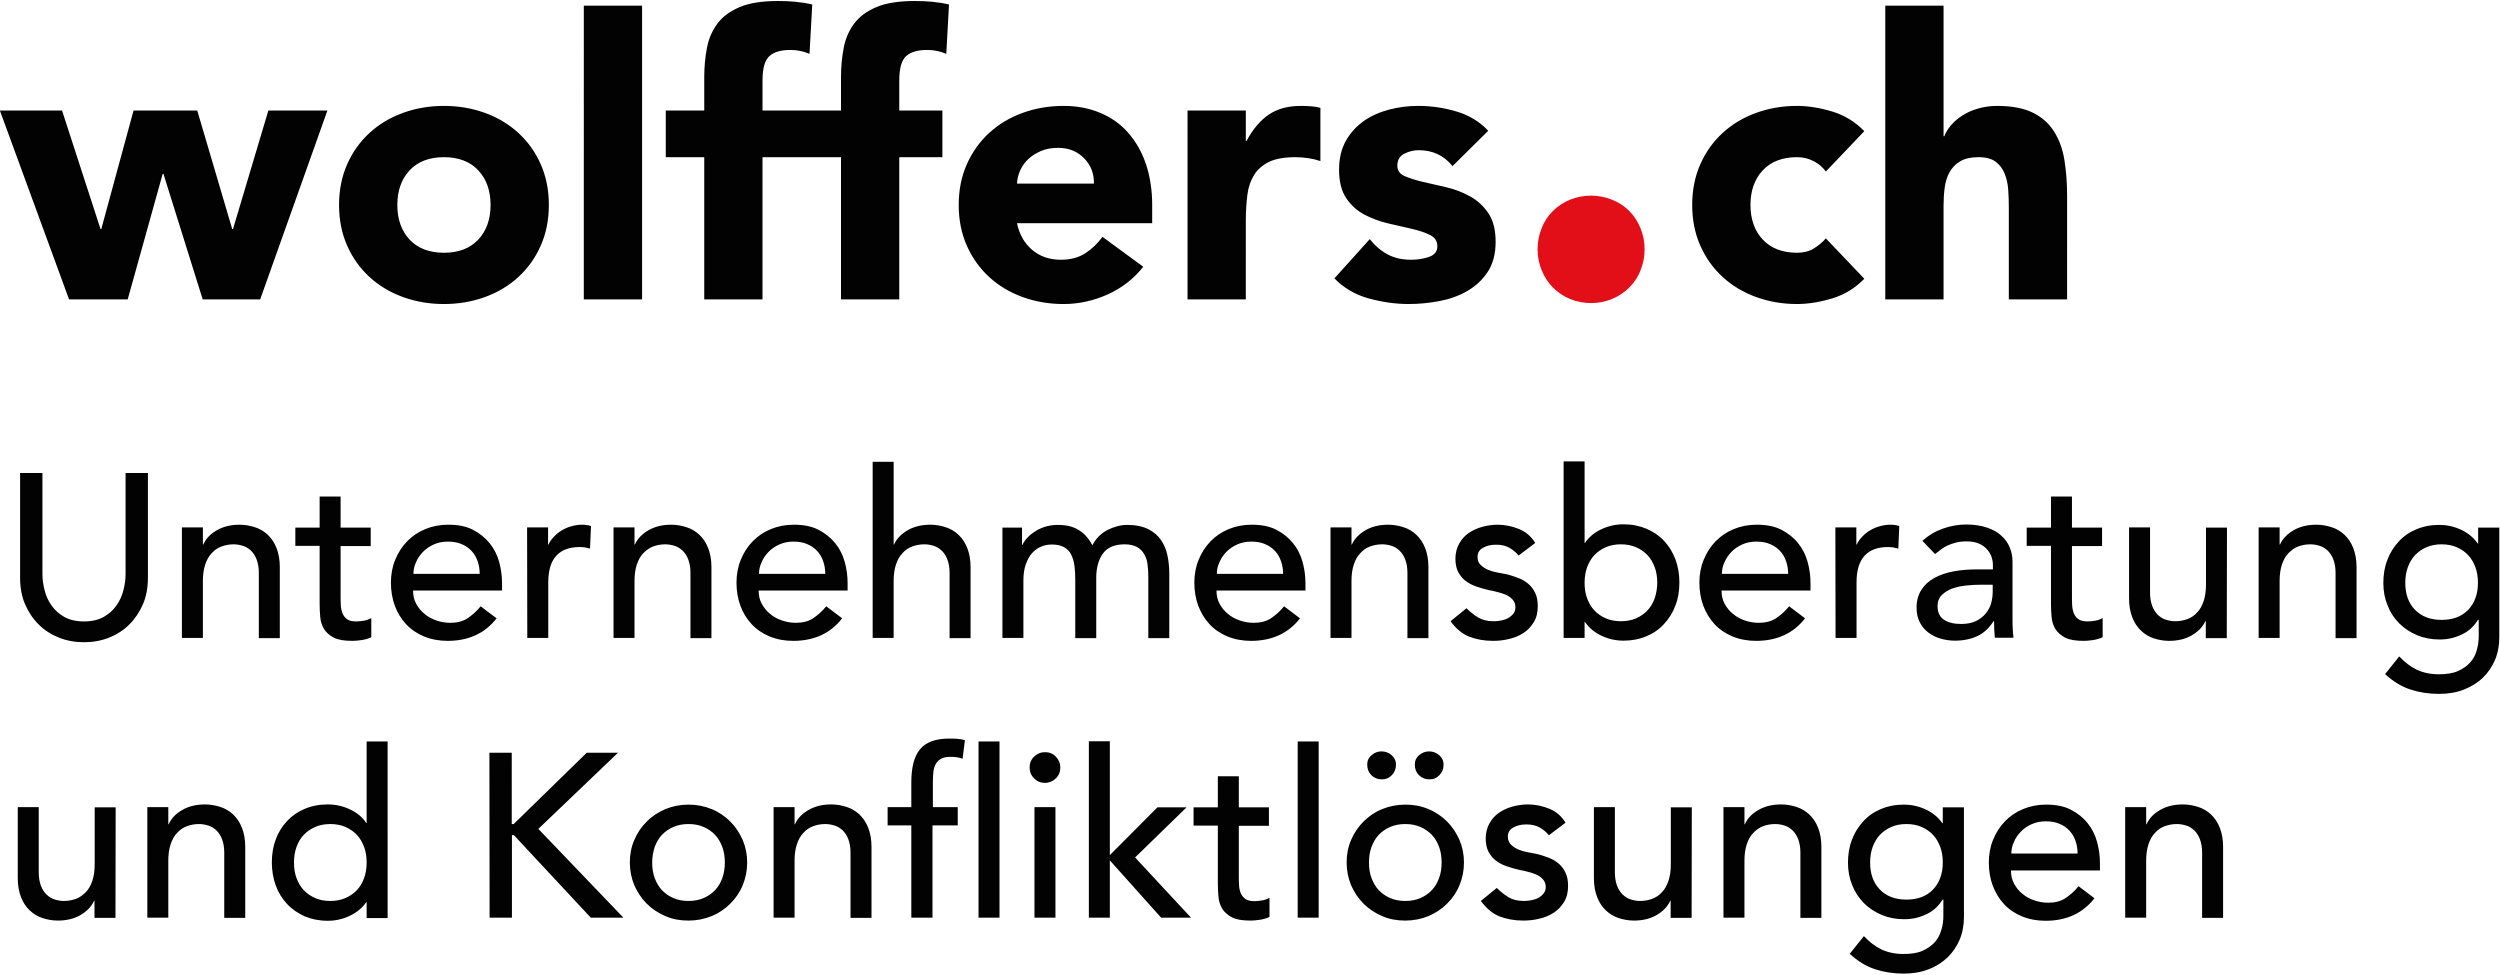 <?xml version="1.0" encoding="UTF-8" standalone="no"?> <svg xmlns:dc="http://purl.org/dc/elements/1.1/" xmlns:cc="http://creativecommons.org/ns#" xmlns:rdf="http://www.w3.org/1999/02/22-rdf-syntax-ns#" xmlns:svg="http://www.w3.org/2000/svg" xmlns="http://www.w3.org/2000/svg" xmlns:xlink="http://www.w3.org/1999/xlink" version="1.1" id="Ebene_1" x="0px" y="0px" viewBox="0 0 200 78" xml:space="preserve" width="200" height="78"><defs id="defs59"></defs> <style type="text/css" id="style2"> .st0{clip-path:url(#SVGID_2_);fill:#020203;} .st1{clip-path:url(#SVGID_4_);fill:#E20E18;} .st2{clip-path:url(#SVGID_6_);fill:#020203;} .st3{clip-path:url(#SVGID_8_);fill:#020203;} .st4{clip-path:url(#SVGID_10_);fill:#020203;} </style> <g id="g54" transform="matrix(1.554,0,0,1.554,-35.999,-26.493)"> <g id="g12"> <defs id="defs5"> <rect id="SVGID_1_" x="-187.92" y="-234.94" width="595.28" height="841.89"></rect> </defs> <clipPath id="SVGID_2_"> <use xlink:href="#SVGID_1_" style="overflow:visible" id="use7" x="0" y="0" width="100%" height="100%"></use> </clipPath> <path class="st0" d="m 120.22,17.34 v 15.12 h 3 v -4.84 c 0,-0.32 0.02,-0.63 0.06,-0.92 0.04,-0.29 0.12,-0.56 0.25,-0.79 0.13,-0.23 0.31,-0.42 0.55,-0.56 0.24,-0.14 0.55,-0.21 0.94,-0.21 0.39,0 0.68,0.08 0.89,0.24 0.21,0.16 0.36,0.37 0.46,0.62 0.1,0.25 0.16,0.53 0.18,0.83 0.02,0.3 0.03,0.59 0.03,0.87 v 4.76 h 3 V 27.1 c 0,-0.65 -0.05,-1.26 -0.14,-1.82 -0.09,-0.56 -0.27,-1.05 -0.53,-1.46 -0.26,-0.41 -0.62,-0.74 -1.09,-0.97 -0.47,-0.23 -1.08,-0.35 -1.84,-0.35 -0.36,0 -0.69,0.05 -1,0.14 -0.31,0.09 -0.57,0.21 -0.8,0.36 -0.23,0.15 -0.42,0.31 -0.58,0.5 -0.16,0.19 -0.27,0.37 -0.34,0.56 h -0.04 v -6.72 z m -1.08,6.46 c -0.47,-0.48 -1.02,-0.82 -1.65,-1.01 -0.63,-0.19 -1.24,-0.29 -1.81,-0.29 -0.75,0 -1.45,0.12 -2.11,0.36 -0.66,0.24 -1.23,0.58 -1.72,1.03 -0.49,0.45 -0.87,0.98 -1.15,1.61 -0.28,0.63 -0.42,1.33 -0.42,2.1 0,0.77 0.14,1.47 0.42,2.1 0.28,0.63 0.66,1.16 1.15,1.61 0.49,0.45 1.06,0.79 1.72,1.03 0.66,0.24 1.36,0.36 2.11,0.36 0.57,0 1.18,-0.1 1.81,-0.29 0.63,-0.19 1.18,-0.53 1.65,-1.01 l -1.98,-2.08 c -0.17,0.2 -0.38,0.37 -0.62,0.52 -0.24,0.15 -0.53,0.22 -0.86,0.22 -0.76,0 -1.35,-0.23 -1.77,-0.68 -0.42,-0.45 -0.63,-1.05 -0.63,-1.78 0,-0.73 0.21,-1.33 0.63,-1.78 0.42,-0.45 1.01,-0.68 1.77,-0.68 0.31,0 0.59,0.07 0.86,0.21 0.27,0.14 0.47,0.32 0.62,0.53 z" clip-path="url(#SVGID_2_)" id="path10" style="fill:#020203"></path> </g> <g id="g22"> <defs id="defs15"> <rect id="SVGID_3_" x="-187.92" y="-234.94" width="595.28" height="841.89"></rect> </defs> <clipPath id="SVGID_4_"> <use xlink:href="#SVGID_3_" style="overflow:visible" id="use17" x="0" y="0" width="100%" height="100%"></use> </clipPath> <path class="st1" d="m 102.53,30.96 c 0.14,0.34 0.33,0.64 0.58,0.89 0.25,0.25 0.54,0.45 0.88,0.59 0.34,0.14 0.7,0.21 1.08,0.21 0.38,0 0.74,-0.07 1.08,-0.21 0.34,-0.14 0.64,-0.34 0.89,-0.59 0.25,-0.25 0.45,-0.54 0.58,-0.89 0.14,-0.34 0.21,-0.7 0.21,-1.08 0,-0.38 -0.07,-0.74 -0.21,-1.08 -0.14,-0.34 -0.33,-0.64 -0.58,-0.89 -0.25,-0.25 -0.55,-0.45 -0.89,-0.58 -0.34,-0.14 -0.7,-0.21 -1.08,-0.21 -0.38,0 -0.74,0.07 -1.08,0.21 -0.34,0.14 -0.63,0.33 -0.88,0.58 -0.25,0.25 -0.45,0.54 -0.58,0.89 -0.14,0.34 -0.21,0.7 -0.21,1.08 0,0.38 0.07,0.74 0.21,1.08" clip-path="url(#SVGID_4_)" id="path20" style="fill:#e20e18"></path> </g> <g id="g32"> <defs id="defs25"> <rect id="SVGID_5_" x="-187.92" y="-234.94" width="595.28" height="841.89"></rect> </defs> <clipPath id="SVGID_6_"> <use xlink:href="#SVGID_5_" style="overflow:visible" id="use27" x="0" y="0" width="100%" height="100%"></use> </clipPath> <path class="st2" d="m 99.78,23.78 c -0.45,-0.48 -1.01,-0.81 -1.66,-1 -0.65,-0.19 -1.3,-0.28 -1.94,-0.28 -0.51,0 -1.01,0.06 -1.5,0.19 -0.49,0.13 -0.93,0.32 -1.31,0.59 -0.38,0.27 -0.69,0.61 -0.92,1.02 -0.23,0.41 -0.35,0.91 -0.35,1.48 0,0.61 0.12,1.1 0.37,1.47 0.25,0.37 0.56,0.65 0.94,0.85 0.38,0.2 0.79,0.35 1.22,0.45 0.43,0.1 0.84,0.19 1.22,0.28 0.38,0.09 0.69,0.19 0.94,0.32 0.25,0.13 0.37,0.32 0.37,0.57 0,0.27 -0.14,0.45 -0.42,0.55 -0.28,0.1 -0.59,0.15 -0.94,0.15 -0.45,0 -0.85,-0.09 -1.19,-0.27 -0.34,-0.18 -0.65,-0.44 -0.93,-0.79 l -1.82,2.02 c 0.48,0.49 1.07,0.84 1.76,1.03 0.69,0.19 1.38,0.29 2.06,0.29 0.52,0 1.05,-0.05 1.58,-0.15 0.53,-0.1 1.01,-0.27 1.44,-0.52 0.43,-0.25 0.78,-0.57 1.05,-0.98 0.27,-0.41 0.41,-0.92 0.41,-1.55 0,-0.61 -0.12,-1.1 -0.37,-1.47 C 99.54,27.66 99.23,27.37 98.85,27.16 98.47,26.95 98.06,26.79 97.63,26.69 97.2,26.59 96.79,26.5 96.41,26.41 96.03,26.32 95.72,26.22 95.47,26.11 95.22,26 95.1,25.82 95.1,25.58 c 0,-0.29 0.12,-0.5 0.36,-0.62 0.24,-0.12 0.49,-0.18 0.74,-0.18 0.72,0 1.3,0.27 1.74,0.82 z M 84.3,32.46 h 3 V 28.4 c 0,-0.48 0.03,-0.92 0.08,-1.32 0.05,-0.4 0.17,-0.74 0.35,-1.03 0.18,-0.29 0.44,-0.51 0.77,-0.67 0.33,-0.16 0.79,-0.24 1.36,-0.24 0.23,0 0.44,0.02 0.65,0.05 0.21,0.03 0.42,0.08 0.63,0.15 V 22.6 c -0.15,-0.04 -0.31,-0.07 -0.48,-0.08 -0.17,-0.01 -0.35,-0.02 -0.52,-0.02 -0.67,0 -1.22,0.15 -1.66,0.45 -0.44,0.3 -0.82,0.75 -1.14,1.35 H 87.3 v -1.56 h -3 z M 75.52,26.5 c 0.01,-0.24 0.07,-0.47 0.17,-0.69 0.1,-0.22 0.24,-0.41 0.42,-0.58 0.18,-0.17 0.4,-0.3 0.65,-0.41 0.25,-0.11 0.55,-0.16 0.88,-0.16 0.55,0 0.99,0.18 1.34,0.54 0.35,0.36 0.51,0.79 0.5,1.3 z m 4.4,2.74 c -0.25,0.35 -0.55,0.63 -0.89,0.85 -0.34,0.22 -0.76,0.33 -1.25,0.33 -0.59,0 -1.08,-0.17 -1.48,-0.51 -0.4,-0.34 -0.66,-0.8 -0.78,-1.37 h 6.96 V 27.6 c 0,-0.77 -0.11,-1.47 -0.32,-2.1 -0.21,-0.63 -0.52,-1.16 -0.91,-1.61 -0.39,-0.45 -0.87,-0.79 -1.44,-1.03 -0.57,-0.24 -1.2,-0.36 -1.89,-0.36 -0.75,0 -1.45,0.12 -2.11,0.36 -0.66,0.24 -1.23,0.58 -1.72,1.03 -0.49,0.45 -0.87,0.98 -1.15,1.61 -0.28,0.63 -0.42,1.33 -0.42,2.1 0,0.77 0.14,1.47 0.42,2.1 0.28,0.63 0.66,1.16 1.15,1.61 0.49,0.45 1.06,0.79 1.72,1.03 0.66,0.24 1.36,0.36 2.11,0.36 0.79,0 1.55,-0.17 2.28,-0.5 0.73,-0.33 1.34,-0.81 1.82,-1.42 z m -13.46,3.22 h 3 v -7.32 h 2.22 v -2.4 H 69.46 V 21.2 c 0,-0.64 0.12,-1.06 0.36,-1.27 0.24,-0.21 0.6,-0.31 1.08,-0.31 0.19,0 0.35,0.02 0.5,0.05 0.15,0.03 0.31,0.08 0.48,0.15 l 0.14,-2.54 c -0.28,-0.07 -0.57,-0.11 -0.86,-0.14 -0.29,-0.03 -0.59,-0.04 -0.9,-0.04 -0.81,0 -1.47,0.1 -1.97,0.31 -0.5,0.21 -0.88,0.49 -1.15,0.85 -0.27,0.36 -0.45,0.78 -0.54,1.25 -0.09,0.47 -0.14,0.98 -0.14,1.51 v 1.72 h -1.98 v 2.4 h 1.98 z m -7.04,0 h 3 v -7.32 h 2.22 v -2.4 H 62.42 V 21.2 c 0,-0.64 0.12,-1.06 0.36,-1.27 0.24,-0.21 0.6,-0.31 1.08,-0.31 0.19,0 0.35,0.02 0.5,0.05 0.15,0.03 0.31,0.08 0.48,0.15 l 0.14,-2.54 c -0.28,-0.07 -0.57,-0.11 -0.86,-0.14 -0.29,-0.03 -0.59,-0.04 -0.9,-0.04 -0.81,0 -1.47,0.1 -1.97,0.31 -0.5,0.21 -0.88,0.49 -1.15,0.85 -0.27,0.36 -0.45,0.78 -0.54,1.25 -0.09,0.47 -0.14,0.98 -0.14,1.51 v 1.72 h -1.98 v 2.4 h 1.98 z m -6.2,0 h 3 V 17.34 h -3 z m -8.97,-6.64 c 0.42,-0.45 1.01,-0.68 1.77,-0.68 0.76,0 1.35,0.23 1.77,0.68 0.42,0.45 0.63,1.05 0.63,1.78 0,0.73 -0.21,1.33 -0.63,1.78 -0.42,0.45 -1.01,0.68 -1.77,0.68 -0.76,0 -1.35,-0.23 -1.77,-0.68 -0.42,-0.45 -0.63,-1.05 -0.63,-1.78 0,-0.73 0.21,-1.33 0.63,-1.78 m -3.21,3.88 c 0.28,0.63 0.66,1.16 1.15,1.61 0.49,0.45 1.06,0.79 1.72,1.03 0.66,0.24 1.36,0.36 2.11,0.36 0.75,0 1.45,-0.12 2.11,-0.36 0.66,-0.24 1.23,-0.58 1.72,-1.03 0.49,-0.45 0.87,-0.98 1.15,-1.61 0.28,-0.63 0.42,-1.33 0.42,-2.1 0,-0.77 -0.14,-1.47 -0.42,-2.1 -0.28,-0.63 -0.66,-1.16 -1.15,-1.61 -0.49,-0.45 -1.06,-0.79 -1.72,-1.03 -0.66,-0.24 -1.36,-0.36 -2.11,-0.36 -0.75,0 -1.45,0.12 -2.11,0.36 -0.66,0.24 -1.23,0.58 -1.72,1.03 -0.49,0.45 -0.87,0.98 -1.15,1.61 -0.28,0.63 -0.42,1.33 -0.42,2.1 0,0.77 0.14,1.47 0.42,2.1 m -14.32,2.76 h 3.02 L 31.54,26 h 0.04 l 2.02,6.46 h 2.96 l 3.46,-9.72 h -3.04 l -1.82,6.1 h -0.04 l -1.8,-6.1 h -3.28 l -1.66,6.1 h -0.04 l -1.98,-6.1 h -3.2 z" clip-path="url(#SVGID_6_)" id="path30" style="fill:#020203"></path> </g> <g id="g42"> <defs id="defs35"> <rect id="SVGID_7_" x="-187.92" y="-234.94" width="595.28" height="841.89"></rect> </defs> <clipPath id="SVGID_8_"> <use xlink:href="#SVGID_7_" style="overflow:visible" id="use37" x="0" y="0" width="100%" height="100%"></use> </clipPath> <path class="st3" d="m 132.57,64.29 h 1.08 v -2.93 c 0,-0.33 0.04,-0.61 0.12,-0.85 0.08,-0.24 0.19,-0.44 0.34,-0.59 0.14,-0.16 0.31,-0.27 0.5,-0.34 0.19,-0.07 0.4,-0.11 0.62,-0.11 0.17,0 0.33,0.03 0.49,0.08 0.16,0.05 0.29,0.14 0.41,0.25 0.12,0.12 0.22,0.27 0.29,0.46 0.07,0.19 0.11,0.41 0.11,0.68 v 3.36 h 1.08 v -3.66 c 0,-0.38 -0.06,-0.7 -0.17,-0.98 -0.11,-0.28 -0.26,-0.5 -0.45,-0.68 -0.19,-0.18 -0.41,-0.31 -0.66,-0.39 -0.25,-0.08 -0.51,-0.13 -0.79,-0.13 -0.44,0 -0.83,0.09 -1.16,0.28 -0.34,0.19 -0.57,0.43 -0.71,0.74 h -0.02 V 58.6 h -1.08 z m -5.86,-3.31 c 0,-0.19 0.04,-0.39 0.13,-0.58 0.08,-0.2 0.2,-0.37 0.35,-0.53 0.15,-0.16 0.34,-0.29 0.56,-0.39 0.22,-0.1 0.46,-0.15 0.73,-0.15 0.27,0 0.51,0.04 0.71,0.13 0.2,0.08 0.37,0.2 0.51,0.35 0.14,0.15 0.24,0.32 0.31,0.52 0.07,0.2 0.11,0.42 0.11,0.66 h -3.41 z m 4.56,0.87 v -0.38 c 0,-0.37 -0.05,-0.73 -0.15,-1.09 -0.1,-0.36 -0.26,-0.68 -0.49,-0.96 -0.22,-0.28 -0.51,-0.51 -0.86,-0.69 -0.35,-0.18 -0.77,-0.26 -1.28,-0.26 -0.42,0 -0.82,0.08 -1.18,0.23 -0.36,0.15 -0.67,0.36 -0.93,0.63 -0.26,0.27 -0.46,0.58 -0.61,0.95 -0.15,0.36 -0.22,0.76 -0.22,1.18 0,0.42 0.07,0.82 0.2,1.18 0.14,0.36 0.33,0.68 0.58,0.95 0.25,0.27 0.56,0.48 0.92,0.63 0.36,0.15 0.77,0.23 1.22,0.23 1.08,0 1.92,-0.39 2.52,-1.16 l -0.82,-0.62 c -0.21,0.26 -0.44,0.46 -0.68,0.62 -0.25,0.16 -0.54,0.23 -0.88,0.23 -0.25,0 -0.49,-0.04 -0.72,-0.12 -0.23,-0.08 -0.44,-0.19 -0.61,-0.34 -0.18,-0.14 -0.32,-0.32 -0.43,-0.52 -0.11,-0.2 -0.16,-0.43 -0.16,-0.68 h 4.58 z m -9.18,-2.23 c 0.23,0.1 0.43,0.24 0.59,0.41 0.16,0.17 0.28,0.38 0.37,0.62 0.09,0.24 0.13,0.51 0.13,0.8 0,0.58 -0.17,1.04 -0.5,1.39 -0.34,0.35 -0.79,0.52 -1.37,0.52 -0.58,0 -1.03,-0.17 -1.37,-0.52 -0.34,-0.35 -0.5,-0.81 -0.5,-1.39 0,-0.29 0.04,-0.55 0.13,-0.8 0.09,-0.24 0.21,-0.45 0.37,-0.62 0.16,-0.17 0.36,-0.31 0.59,-0.41 0.23,-0.1 0.49,-0.15 0.78,-0.15 0.29,0 0.55,0.05 0.78,0.15 m 2.17,-1.01 h -1.08 v 0.82 h -0.02 c -0.21,-0.3 -0.49,-0.54 -0.86,-0.71 -0.36,-0.17 -0.74,-0.25 -1.12,-0.25 -0.44,0 -0.84,0.08 -1.19,0.23 -0.36,0.15 -0.66,0.36 -0.91,0.64 -0.25,0.27 -0.45,0.59 -0.58,0.95 -0.14,0.36 -0.2,0.75 -0.2,1.17 0,0.42 0.07,0.8 0.22,1.16 0.14,0.36 0.34,0.66 0.6,0.92 0.26,0.26 0.56,0.46 0.92,0.61 0.36,0.15 0.74,0.22 1.16,0.22 0.39,0 0.77,-0.08 1.12,-0.25 0.36,-0.16 0.64,-0.42 0.85,-0.76 h 0.04 v 0.84 c 0,0.24 -0.03,0.48 -0.1,0.71 -0.07,0.23 -0.17,0.45 -0.33,0.63 -0.16,0.18 -0.37,0.33 -0.63,0.45 -0.26,0.12 -0.6,0.17 -1,0.17 -0.42,0 -0.79,-0.08 -1.12,-0.23 -0.33,-0.16 -0.63,-0.39 -0.91,-0.69 l -0.73,0.91 c 0.41,0.38 0.84,0.64 1.29,0.79 0.45,0.15 0.95,0.23 1.49,0.23 0.46,0 0.89,-0.07 1.27,-0.22 0.38,-0.14 0.71,-0.35 0.98,-0.61 0.27,-0.26 0.48,-0.57 0.63,-0.92 0.15,-0.36 0.22,-0.75 0.22,-1.18 v -5.63 z m -12.37,5.68 h 1.08 v -2.93 c 0,-0.33 0.04,-0.61 0.12,-0.85 0.08,-0.24 0.19,-0.44 0.34,-0.59 0.15,-0.15 0.31,-0.27 0.5,-0.34 0.19,-0.07 0.4,-0.11 0.62,-0.11 0.17,0 0.33,0.03 0.49,0.08 0.16,0.05 0.29,0.14 0.41,0.25 0.12,0.12 0.22,0.27 0.29,0.46 0.07,0.19 0.11,0.41 0.11,0.68 v 3.36 h 1.08 v -3.66 c 0,-0.38 -0.06,-0.7 -0.17,-0.98 -0.11,-0.28 -0.26,-0.5 -0.45,-0.68 -0.19,-0.18 -0.41,-0.31 -0.66,-0.39 -0.25,-0.08 -0.51,-0.13 -0.79,-0.13 -0.44,0 -0.83,0.09 -1.16,0.28 -0.34,0.19 -0.57,0.43 -0.71,0.74 h -0.02 V 58.6 h -1.08 z m -1.63,-5.68 h -1.08 v 2.93 c 0,0.33 -0.04,0.61 -0.12,0.85 -0.08,0.24 -0.19,0.44 -0.34,0.59 -0.14,0.16 -0.31,0.27 -0.5,0.34 -0.19,0.07 -0.4,0.11 -0.62,0.11 -0.17,0 -0.33,-0.03 -0.49,-0.08 -0.16,-0.05 -0.29,-0.14 -0.41,-0.25 -0.12,-0.12 -0.22,-0.27 -0.29,-0.46 -0.07,-0.19 -0.11,-0.41 -0.11,-0.68 V 58.6 h -1.08 v 3.66 c 0,0.38 0.06,0.7 0.17,0.98 0.11,0.28 0.26,0.5 0.45,0.68 0.19,0.18 0.41,0.31 0.65,0.39 0.25,0.08 0.51,0.13 0.79,0.13 0.44,0 0.83,-0.09 1.16,-0.28 0.33,-0.19 0.57,-0.43 0.71,-0.74 h 0.02 v 0.88 h 1.08 z m -6.5,0.79 c -0.21,-0.34 -0.49,-0.58 -0.84,-0.72 -0.35,-0.14 -0.72,-0.22 -1.1,-0.22 -0.26,0 -0.53,0.04 -0.79,0.11 -0.26,0.07 -0.49,0.18 -0.7,0.32 -0.2,0.14 -0.37,0.33 -0.49,0.55 -0.12,0.22 -0.19,0.48 -0.19,0.77 0,0.27 0.05,0.5 0.14,0.68 0.1,0.18 0.22,0.34 0.38,0.46 0.16,0.12 0.34,0.22 0.55,0.29 0.21,0.07 0.43,0.14 0.66,0.19 0.12,0.02 0.26,0.05 0.41,0.09 0.16,0.04 0.3,0.08 0.44,0.14 0.14,0.06 0.26,0.14 0.36,0.25 0.1,0.11 0.15,0.24 0.15,0.4 0,0.12 -0.03,0.23 -0.1,0.32 -0.07,0.09 -0.16,0.17 -0.26,0.23 -0.1,0.06 -0.23,0.1 -0.37,0.13 -0.14,0.03 -0.28,0.04 -0.41,0.04 -0.31,0 -0.58,-0.07 -0.79,-0.2 -0.22,-0.14 -0.41,-0.29 -0.59,-0.47 l -0.82,0.67 c 0.28,0.38 0.6,0.65 0.95,0.79 0.36,0.14 0.77,0.22 1.24,0.22 0.28,0 0.56,-0.03 0.83,-0.1 0.28,-0.06 0.52,-0.17 0.74,-0.31 0.22,-0.14 0.39,-0.33 0.53,-0.56 0.14,-0.23 0.2,-0.5 0.2,-0.82 0,-0.26 -0.04,-0.49 -0.13,-0.67 -0.08,-0.18 -0.2,-0.34 -0.35,-0.47 -0.15,-0.13 -0.32,-0.23 -0.53,-0.31 -0.21,-0.08 -0.42,-0.15 -0.65,-0.2 -0.12,-0.02 -0.26,-0.05 -0.43,-0.08 -0.17,-0.03 -0.33,-0.08 -0.47,-0.14 -0.14,-0.06 -0.28,-0.15 -0.38,-0.25 -0.1,-0.1 -0.16,-0.24 -0.16,-0.41 0,-0.21 0.09,-0.37 0.28,-0.47 0.19,-0.11 0.41,-0.16 0.67,-0.16 0.27,0 0.5,0.05 0.69,0.16 0.19,0.11 0.35,0.24 0.47,0.4 z M 96.23,55.92 C 96.07,56.05 96,56.21 96,56.41 c 0,0.22 0.07,0.4 0.21,0.54 0.14,0.14 0.32,0.22 0.53,0.22 0.22,0 0.39,-0.07 0.53,-0.22 0.14,-0.14 0.21,-0.32 0.21,-0.54 0,-0.2 -0.08,-0.36 -0.23,-0.49 -0.15,-0.13 -0.33,-0.19 -0.51,-0.19 -0.19,0 -0.36,0.06 -0.51,0.19 m -2.45,0 c -0.16,0.13 -0.23,0.29 -0.23,0.49 0,0.22 0.07,0.4 0.21,0.54 0.14,0.14 0.32,0.22 0.53,0.22 0.22,0 0.39,-0.07 0.53,-0.22 0.14,-0.14 0.21,-0.32 0.21,-0.54 0,-0.2 -0.08,-0.36 -0.23,-0.49 -0.15,-0.13 -0.33,-0.19 -0.51,-0.19 -0.19,0 -0.36,0.06 -0.51,0.19 m -1.06,6.7 c 0.16,0.36 0.37,0.68 0.64,0.95 0.27,0.27 0.59,0.48 0.96,0.64 0.37,0.16 0.76,0.23 1.19,0.23 0.42,0 0.82,-0.08 1.19,-0.23 0.37,-0.16 0.69,-0.37 0.96,-0.64 0.27,-0.27 0.49,-0.58 0.64,-0.95 0.15,-0.37 0.23,-0.75 0.23,-1.17 0,-0.42 -0.08,-0.8 -0.23,-1.16 -0.16,-0.36 -0.37,-0.68 -0.64,-0.95 -0.27,-0.27 -0.59,-0.49 -0.96,-0.64 -0.37,-0.16 -0.76,-0.23 -1.19,-0.23 -0.42,0 -0.82,0.08 -1.19,0.23 -0.37,0.15 -0.69,0.37 -0.96,0.64 -0.27,0.27 -0.49,0.59 -0.64,0.95 -0.16,0.36 -0.23,0.75 -0.23,1.16 0,0.42 0.08,0.81 0.23,1.17 m 1.05,-1.97 c 0.09,-0.24 0.21,-0.45 0.37,-0.62 0.16,-0.17 0.36,-0.31 0.59,-0.41 0.23,-0.1 0.49,-0.15 0.78,-0.15 0.29,0 0.55,0.05 0.78,0.15 0.23,0.1 0.43,0.24 0.59,0.41 0.16,0.17 0.28,0.38 0.37,0.62 0.09,0.24 0.13,0.51 0.13,0.8 0,0.29 -0.04,0.55 -0.13,0.8 -0.09,0.24 -0.21,0.45 -0.37,0.62 -0.16,0.17 -0.36,0.31 -0.59,0.41 -0.23,0.1 -0.49,0.15 -0.78,0.15 -0.29,0 -0.55,-0.05 -0.78,-0.15 -0.23,-0.1 -0.43,-0.24 -0.59,-0.41 -0.16,-0.17 -0.28,-0.38 -0.37,-0.62 -0.09,-0.24 -0.13,-0.51 -0.13,-0.8 0,-0.29 0.04,-0.55 0.13,-0.8 m -3.8,3.64 h 1.08 v -9.07 h -1.08 z m -1.48,-5.68 h -1.55 v -1.6 h -1.08 v 1.6 h -1.25 v 0.94 h 1.25 v 2.96 c 0,0.23 0.01,0.46 0.03,0.69 0.02,0.23 0.08,0.43 0.19,0.62 0.11,0.18 0.28,0.33 0.5,0.45 0.23,0.12 0.55,0.17 0.97,0.17 0.11,0 0.27,-0.01 0.47,-0.04 0.2,-0.03 0.37,-0.08 0.5,-0.15 v -0.98 c -0.11,0.06 -0.24,0.11 -0.37,0.13 -0.14,0.02 -0.27,0.04 -0.4,0.04 -0.21,0 -0.37,-0.04 -0.47,-0.11 -0.1,-0.07 -0.19,-0.18 -0.24,-0.3 -0.05,-0.12 -0.08,-0.26 -0.09,-0.42 -0.01,-0.16 -0.01,-0.31 -0.01,-0.47 v -2.58 h 1.55 z m -9.27,5.68 h 1.08 v -2.95 l 2.64,2.95 h 1.54 l -2.88,-3.1 2.65,-2.58 h -1.5 L 80.3,61.07 V 55.21 H 79.22 Z M 76.4,57.12 c 0.16,0.16 0.34,0.23 0.56,0.23 0.22,0 0.4,-0.08 0.56,-0.23 0.16,-0.16 0.23,-0.34 0.23,-0.56 0,-0.22 -0.08,-0.4 -0.23,-0.56 -0.15,-0.16 -0.34,-0.23 -0.56,-0.23 -0.22,0 -0.4,0.08 -0.56,0.23 -0.16,0.15 -0.23,0.34 -0.23,0.56 0,0.22 0.08,0.41 0.23,0.56 m 0.02,7.17 H 77.5 V 58.6 h -1.08 z m -6.33,0 h 1.08 v -4.75 h 1.3 V 58.6 h -1.28 v -1.31 c 0,-0.2 0.01,-0.38 0.03,-0.53 0.02,-0.16 0.06,-0.29 0.13,-0.4 0.07,-0.11 0.16,-0.2 0.28,-0.26 0.12,-0.06 0.28,-0.09 0.48,-0.09 0.11,0 0.22,0.01 0.31,0.02 0.1,0.02 0.2,0.04 0.3,0.08 l 0.12,-0.96 c -0.15,-0.04 -0.29,-0.06 -0.43,-0.07 -0.13,-0.01 -0.26,-0.01 -0.38,-0.01 -0.71,0 -1.21,0.19 -1.51,0.56 -0.3,0.37 -0.44,0.94 -0.44,1.7 v 1.27 h -1.22 v 0.94 h 1.22 v 4.75 z m 3.45,0 h 1.08 v -9.07 h -1.08 z m -10.55,0 h 1.08 v -2.93 c 0,-0.33 0.04,-0.61 0.12,-0.85 0.08,-0.24 0.19,-0.44 0.34,-0.59 0.14,-0.16 0.31,-0.27 0.5,-0.34 0.19,-0.07 0.4,-0.11 0.62,-0.11 0.17,0 0.33,0.03 0.49,0.08 0.16,0.05 0.29,0.14 0.41,0.25 0.12,0.12 0.22,0.27 0.29,0.46 0.07,0.19 0.11,0.41 0.11,0.68 v 3.36 h 1.08 v -3.66 c 0,-0.38 -0.06,-0.7 -0.17,-0.98 C 67.75,59.38 67.6,59.16 67.41,58.98 67.22,58.8 67,58.67 66.75,58.59 66.5,58.51 66.24,58.46 65.96,58.46 c -0.44,0 -0.83,0.09 -1.16,0.28 -0.34,0.19 -0.57,0.43 -0.71,0.74 H 64.07 V 58.6 h -1.08 z m -7.17,-1.67 c 0.16,0.36 0.37,0.68 0.64,0.95 0.27,0.27 0.59,0.48 0.96,0.64 0.37,0.16 0.76,0.23 1.19,0.23 0.42,0 0.82,-0.08 1.19,-0.23 0.37,-0.15 0.69,-0.37 0.96,-0.64 0.27,-0.27 0.49,-0.58 0.64,-0.95 0.15,-0.37 0.23,-0.75 0.23,-1.17 0,-0.42 -0.08,-0.8 -0.23,-1.16 -0.16,-0.36 -0.37,-0.68 -0.64,-0.95 -0.27,-0.27 -0.59,-0.49 -0.96,-0.64 -0.37,-0.15 -0.76,-0.23 -1.19,-0.23 -0.42,0 -0.82,0.08 -1.19,0.23 -0.37,0.16 -0.69,0.37 -0.96,0.64 -0.27,0.27 -0.49,0.59 -0.64,0.95 -0.16,0.36 -0.23,0.75 -0.23,1.16 0,0.42 0.08,0.81 0.23,1.17 m 1.05,-1.97 c 0.09,-0.24 0.21,-0.45 0.37,-0.62 0.16,-0.17 0.36,-0.31 0.59,-0.41 0.23,-0.1 0.49,-0.15 0.78,-0.15 0.29,0 0.55,0.05 0.78,0.15 0.23,0.1 0.43,0.24 0.59,0.41 0.16,0.17 0.28,0.38 0.37,0.62 0.09,0.24 0.13,0.51 0.13,0.8 0,0.29 -0.04,0.55 -0.13,0.8 -0.09,0.25 -0.21,0.45 -0.37,0.62 -0.16,0.17 -0.36,0.31 -0.59,0.41 -0.23,0.1 -0.49,0.15 -0.78,0.15 -0.29,0 -0.55,-0.05 -0.78,-0.15 -0.23,-0.1 -0.43,-0.24 -0.59,-0.41 -0.16,-0.17 -0.28,-0.38 -0.37,-0.62 -0.09,-0.24 -0.13,-0.51 -0.13,-0.8 0,-0.29 0.05,-0.55 0.13,-0.8 m -8.5,3.64 h 1.15 v -4.25 h 0.1 l 3.96,4.25 h 1.68 l -4.38,-4.57 4.1,-3.92 h -1.61 l -3.76,3.67 h -0.1 V 55.8 h -1.15 z m -8.98,-1.01 c -0.23,-0.1 -0.43,-0.24 -0.59,-0.41 -0.16,-0.17 -0.28,-0.38 -0.37,-0.62 -0.09,-0.24 -0.13,-0.51 -0.13,-0.8 0,-0.29 0.04,-0.55 0.13,-0.8 0.09,-0.25 0.21,-0.45 0.37,-0.62 0.16,-0.17 0.36,-0.31 0.59,-0.41 0.23,-0.1 0.49,-0.15 0.78,-0.15 0.29,0 0.55,0.05 0.78,0.15 0.23,0.1 0.43,0.24 0.59,0.41 0.16,0.17 0.28,0.38 0.37,0.62 0.09,0.24 0.13,0.51 0.13,0.8 0,0.29 -0.04,0.55 -0.13,0.8 -0.09,0.25 -0.21,0.45 -0.37,0.62 -0.16,0.17 -0.36,0.31 -0.59,0.41 -0.23,0.1 -0.49,0.15 -0.78,0.15 -0.29,0 -0.55,-0.05 -0.78,-0.15 m 3.73,-8.06 h -1.08 v 4.2 h -0.02 c -0.19,-0.3 -0.47,-0.53 -0.83,-0.7 -0.36,-0.17 -0.74,-0.26 -1.15,-0.26 -0.44,0 -0.84,0.08 -1.19,0.23 -0.36,0.15 -0.66,0.36 -0.91,0.63 -0.25,0.27 -0.45,0.58 -0.58,0.95 -0.14,0.36 -0.2,0.76 -0.2,1.18 0,0.42 0.07,0.82 0.2,1.18 0.13,0.36 0.33,0.68 0.58,0.95 0.25,0.27 0.56,0.48 0.91,0.64 0.36,0.15 0.75,0.23 1.19,0.23 0.38,0 0.76,-0.08 1.12,-0.25 0.36,-0.17 0.65,-0.4 0.86,-0.71 h 0.02 v 0.82 h 1.08 z m -12.37,9.07 h 1.08 v -2.93 c 0,-0.33 0.04,-0.61 0.12,-0.85 0.08,-0.24 0.19,-0.44 0.34,-0.59 0.14,-0.16 0.31,-0.27 0.5,-0.34 0.19,-0.07 0.4,-0.11 0.62,-0.11 0.17,0 0.33,0.03 0.49,0.08 0.16,0.05 0.29,0.14 0.41,0.25 0.12,0.12 0.22,0.27 0.29,0.46 0.07,0.19 0.11,0.41 0.11,0.68 v 3.36 h 1.08 v -3.66 c 0,-0.38 -0.06,-0.7 -0.17,-0.98 -0.11,-0.28 -0.26,-0.5 -0.45,-0.68 -0.19,-0.18 -0.41,-0.31 -0.66,-0.39 -0.25,-0.08 -0.51,-0.13 -0.79,-0.13 -0.44,0 -0.83,0.09 -1.16,0.28 -0.34,0.19 -0.57,0.43 -0.71,0.74 H 31.83 V 58.6 h -1.08 z m -1.63,-5.68 h -1.08 v 2.93 c 0,0.33 -0.04,0.61 -0.12,0.85 -0.08,0.24 -0.19,0.44 -0.34,0.59 -0.15,0.15 -0.31,0.27 -0.5,0.34 -0.19,0.07 -0.4,0.11 -0.62,0.11 -0.17,0 -0.33,-0.03 -0.49,-0.08 C 25.81,63.3 25.68,63.21 25.56,63.1 25.44,62.98 25.34,62.83 25.27,62.64 25.2,62.45 25.16,62.23 25.16,61.96 V 58.6 h -1.08 v 3.66 c 0,0.38 0.06,0.7 0.17,0.98 0.11,0.28 0.26,0.5 0.45,0.68 0.19,0.18 0.41,0.31 0.65,0.39 0.25,0.08 0.51,0.13 0.79,0.13 0.44,0 0.83,-0.09 1.16,-0.28 0.33,-0.19 0.57,-0.43 0.71,-0.74 h 0.02 v 0.88 h 1.08 z" clip-path="url(#SVGID_8_)" id="path40" style="fill:#020203"></path> </g> <g id="g52"> <defs id="defs45"> <rect id="SVGID_9_" x="-187.92" y="-234.94" width="595.28" height="841.89"></rect> </defs> <clipPath id="SVGID_10_"> <use xlink:href="#SVGID_9_" style="overflow:visible" id="use47" x="0" y="0" width="100%" height="100%"></use> </clipPath> <path class="st4" d="m 149.64,45.22 c 0.23,0.1 0.43,0.24 0.59,0.41 0.16,0.17 0.28,0.38 0.37,0.62 0.09,0.24 0.13,0.51 0.13,0.8 0,0.58 -0.17,1.04 -0.5,1.39 -0.34,0.35 -0.79,0.52 -1.37,0.52 -0.58,0 -1.03,-0.17 -1.37,-0.52 -0.34,-0.35 -0.5,-0.81 -0.5,-1.39 0,-0.29 0.04,-0.55 0.13,-0.8 0.09,-0.24 0.21,-0.45 0.37,-0.62 0.16,-0.17 0.36,-0.31 0.59,-0.41 0.23,-0.1 0.49,-0.15 0.78,-0.15 0.29,0 0.55,0.05 0.78,0.15 m 2.18,-1.01 h -1.08 v 0.82 h -0.02 c -0.21,-0.3 -0.49,-0.54 -0.86,-0.71 -0.36,-0.17 -0.74,-0.25 -1.12,-0.25 -0.44,0 -0.84,0.08 -1.19,0.23 -0.36,0.15 -0.66,0.36 -0.91,0.64 -0.25,0.27 -0.45,0.59 -0.58,0.95 -0.14,0.36 -0.2,0.75 -0.2,1.17 0,0.42 0.07,0.8 0.22,1.16 0.14,0.36 0.34,0.66 0.6,0.92 0.26,0.26 0.56,0.46 0.92,0.61 0.36,0.15 0.74,0.22 1.16,0.22 0.39,0 0.77,-0.08 1.12,-0.25 0.36,-0.16 0.64,-0.42 0.85,-0.76 h 0.04 v 0.84 c 0,0.24 -0.03,0.48 -0.1,0.71 -0.06,0.24 -0.17,0.45 -0.33,0.63 -0.16,0.18 -0.37,0.33 -0.63,0.45 -0.26,0.12 -0.6,0.17 -1,0.17 -0.42,0 -0.79,-0.08 -1.12,-0.23 -0.33,-0.16 -0.63,-0.39 -0.91,-0.69 l -0.73,0.91 c 0.41,0.38 0.84,0.64 1.29,0.79 0.45,0.15 0.95,0.23 1.49,0.23 0.46,0 0.89,-0.07 1.27,-0.22 0.38,-0.15 0.71,-0.35 0.98,-0.61 0.27,-0.26 0.48,-0.57 0.63,-0.92 0.15,-0.36 0.22,-0.75 0.22,-1.18 v -5.63 z m -12.38,5.68 h 1.08 v -2.93 c 0,-0.33 0.04,-0.61 0.12,-0.85 0.08,-0.24 0.19,-0.44 0.34,-0.59 0.15,-0.15 0.31,-0.27 0.5,-0.34 0.19,-0.07 0.4,-0.11 0.62,-0.11 0.17,0 0.33,0.03 0.49,0.08 0.16,0.05 0.29,0.14 0.41,0.25 0.12,0.12 0.22,0.27 0.29,0.46 0.07,0.19 0.11,0.41 0.11,0.68 v 3.36 h 1.08 v -3.66 c 0,-0.38 -0.06,-0.7 -0.17,-0.98 -0.11,-0.28 -0.26,-0.5 -0.45,-0.68 -0.19,-0.18 -0.41,-0.31 -0.66,-0.39 -0.25,-0.08 -0.51,-0.13 -0.79,-0.13 -0.44,0 -0.83,0.09 -1.16,0.28 -0.33,0.19 -0.57,0.43 -0.71,0.74 h -0.02 V 44.2 h -1.08 z m -1.63,-5.68 h -1.08 v 2.93 c 0,0.33 -0.04,0.61 -0.12,0.85 -0.08,0.24 -0.19,0.44 -0.34,0.59 -0.14,0.16 -0.31,0.27 -0.5,0.34 -0.19,0.07 -0.4,0.11 -0.62,0.11 -0.17,0 -0.33,-0.03 -0.49,-0.08 -0.16,-0.05 -0.29,-0.14 -0.41,-0.25 -0.12,-0.12 -0.22,-0.27 -0.29,-0.46 -0.07,-0.19 -0.11,-0.41 -0.11,-0.68 V 44.2 h -1.08 v 3.66 c 0,0.38 0.06,0.7 0.17,0.98 0.11,0.28 0.26,0.5 0.45,0.68 0.19,0.18 0.41,0.31 0.65,0.39 0.25,0.08 0.51,0.13 0.79,0.13 0.44,0 0.83,-0.09 1.16,-0.28 0.33,-0.19 0.57,-0.43 0.71,-0.74 h 0.02 v 0.88 h 1.08 z m -6.43,0 h -1.55 v -1.6 h -1.08 v 1.6 h -1.25 v 0.94 h 1.25 v 2.96 c 0,0.23 0.01,0.46 0.03,0.69 0.02,0.23 0.08,0.43 0.19,0.62 0.11,0.18 0.28,0.33 0.5,0.45 0.23,0.12 0.55,0.17 0.97,0.17 0.11,0 0.27,-0.01 0.47,-0.04 0.2,-0.03 0.37,-0.08 0.5,-0.15 v -0.98 c -0.11,0.06 -0.24,0.11 -0.37,0.13 -0.14,0.02 -0.27,0.04 -0.4,0.04 -0.21,0 -0.37,-0.04 -0.47,-0.11 -0.11,-0.08 -0.19,-0.18 -0.24,-0.3 -0.05,-0.12 -0.08,-0.26 -0.09,-0.42 -0.01,-0.16 -0.01,-0.31 -0.01,-0.47 v -2.58 h 1.55 z m -5.63,2.95 v 0.36 c 0,0.19 -0.03,0.39 -0.08,0.58 -0.05,0.19 -0.15,0.37 -0.28,0.53 -0.13,0.16 -0.3,0.29 -0.5,0.39 -0.21,0.1 -0.46,0.15 -0.76,0.15 -0.38,0 -0.67,-0.07 -0.89,-0.22 -0.22,-0.14 -0.33,-0.38 -0.33,-0.71 0,-0.22 0.07,-0.41 0.21,-0.55 0.14,-0.14 0.32,-0.26 0.54,-0.34 0.22,-0.08 0.46,-0.13 0.73,-0.16 0.27,-0.03 0.53,-0.04 0.79,-0.04 h 0.57 z m -2.97,-1.59 c 0.1,-0.07 0.2,-0.15 0.3,-0.23 0.1,-0.08 0.22,-0.15 0.35,-0.21 0.13,-0.06 0.27,-0.11 0.43,-0.15 0.16,-0.04 0.34,-0.06 0.55,-0.06 0.23,0 0.43,0.03 0.6,0.1 0.17,0.07 0.31,0.16 0.42,0.28 0.11,0.12 0.2,0.25 0.25,0.39 0.05,0.14 0.08,0.29 0.08,0.43 v 0.24 h -0.79 c -0.43,0 -0.84,0.03 -1.22,0.1 -0.38,0.07 -0.71,0.18 -1,0.34 -0.29,0.16 -0.51,0.36 -0.67,0.61 -0.16,0.25 -0.25,0.56 -0.25,0.92 0,0.28 0.05,0.53 0.16,0.74 0.1,0.21 0.25,0.39 0.43,0.53 0.18,0.14 0.39,0.25 0.63,0.32 0.24,0.07 0.49,0.11 0.76,0.11 0.43,0 0.81,-0.08 1.14,-0.23 0.33,-0.15 0.61,-0.41 0.85,-0.78 h 0.02 c 0,0.29 0.01,0.58 0.04,0.86 h 0.96 c -0.02,-0.15 -0.03,-0.31 -0.04,-0.48 -0.01,-0.17 -0.01,-0.35 -0.01,-0.55 v -2.9 c 0,-0.25 -0.05,-0.49 -0.14,-0.71 -0.09,-0.23 -0.23,-0.43 -0.43,-0.61 -0.19,-0.18 -0.44,-0.32 -0.74,-0.42 -0.3,-0.1 -0.66,-0.16 -1.07,-0.16 -0.4,0 -0.8,0.07 -1.2,0.21 -0.4,0.14 -0.75,0.35 -1.06,0.63 z m -5.12,4.32 h 1.08 v -2.86 c 0,-0.62 0.14,-1.08 0.42,-1.38 0.28,-0.3 0.68,-0.44 1.21,-0.44 0.09,0 0.18,0.01 0.26,0.02 0.09,0.02 0.18,0.04 0.26,0.06 l 0.05,-1.16 c -0.14,-0.05 -0.3,-0.07 -0.48,-0.07 -0.18,0 -0.35,0.03 -0.53,0.08 -0.18,0.05 -0.34,0.12 -0.49,0.21 -0.15,0.09 -0.28,0.19 -0.4,0.32 -0.12,0.12 -0.22,0.26 -0.29,0.41 h -0.02 V 44.2 h -1.08 z m -5.85,-3.31 c 0,-0.19 0.04,-0.39 0.13,-0.58 0.08,-0.2 0.2,-0.37 0.35,-0.53 0.15,-0.16 0.34,-0.29 0.56,-0.39 0.22,-0.1 0.46,-0.15 0.73,-0.15 0.27,0 0.51,0.04 0.71,0.13 0.2,0.08 0.37,0.2 0.51,0.35 0.14,0.15 0.24,0.32 0.31,0.52 0.07,0.2 0.11,0.42 0.11,0.66 h -3.41 z m 4.56,0.87 v -0.39 c 0,-0.37 -0.05,-0.73 -0.15,-1.09 -0.1,-0.36 -0.26,-0.68 -0.49,-0.96 -0.22,-0.28 -0.51,-0.51 -0.86,-0.69 -0.35,-0.18 -0.77,-0.26 -1.28,-0.26 -0.42,0 -0.82,0.08 -1.18,0.23 -0.36,0.15 -0.67,0.36 -0.93,0.63 -0.26,0.27 -0.46,0.58 -0.61,0.95 -0.15,0.36 -0.22,0.76 -0.22,1.18 0,0.42 0.07,0.82 0.2,1.18 0.14,0.36 0.33,0.68 0.58,0.95 0.25,0.27 0.56,0.48 0.92,0.63 0.36,0.15 0.77,0.23 1.22,0.23 1.08,0 1.92,-0.39 2.52,-1.16 l -0.82,-0.62 c -0.21,0.26 -0.44,0.46 -0.68,0.62 -0.25,0.16 -0.54,0.23 -0.88,0.23 -0.25,0 -0.49,-0.04 -0.72,-0.12 -0.23,-0.08 -0.44,-0.19 -0.61,-0.34 -0.18,-0.14 -0.32,-0.32 -0.43,-0.52 -0.11,-0.2 -0.16,-0.43 -0.16,-0.68 z m -10.54,1.43 c -0.23,-0.1 -0.43,-0.24 -0.59,-0.41 -0.16,-0.17 -0.28,-0.38 -0.37,-0.62 -0.09,-0.24 -0.13,-0.51 -0.13,-0.8 0,-0.29 0.04,-0.55 0.13,-0.8 0.09,-0.24 0.21,-0.45 0.37,-0.62 0.16,-0.17 0.36,-0.31 0.59,-0.41 0.23,-0.1 0.49,-0.15 0.78,-0.15 0.29,0 0.55,0.05 0.78,0.15 0.23,0.1 0.43,0.24 0.59,0.41 0.16,0.17 0.28,0.38 0.37,0.62 0.09,0.24 0.13,0.51 0.13,0.8 0,0.29 -0.05,0.55 -0.13,0.8 -0.09,0.24 -0.21,0.45 -0.37,0.62 -0.16,0.17 -0.36,0.31 -0.59,0.41 -0.23,0.1 -0.49,0.15 -0.78,0.15 -0.28,0 -0.55,-0.05 -0.78,-0.15 m -2.17,1.01 h 1.08 v -0.82 h 0.02 c 0.21,0.3 0.49,0.54 0.86,0.71 0.36,0.17 0.74,0.25 1.12,0.25 0.44,0 0.84,-0.08 1.19,-0.23 0.36,-0.15 0.66,-0.36 0.91,-0.64 0.25,-0.27 0.45,-0.59 0.58,-0.95 0.14,-0.36 0.2,-0.75 0.2,-1.18 0,-0.43 -0.07,-0.82 -0.2,-1.18 -0.14,-0.36 -0.33,-0.68 -0.58,-0.95 -0.25,-0.27 -0.56,-0.48 -0.91,-0.63 -0.36,-0.15 -0.75,-0.23 -1.19,-0.23 -0.41,0 -0.79,0.09 -1.15,0.26 -0.36,0.17 -0.64,0.41 -0.83,0.7 h -0.02 v -4.2 h -1.08 z M 102.2,45 c -0.21,-0.34 -0.49,-0.58 -0.84,-0.72 -0.35,-0.14 -0.72,-0.22 -1.1,-0.22 -0.26,0 -0.53,0.04 -0.79,0.11 -0.26,0.07 -0.49,0.18 -0.7,0.32 -0.2,0.14 -0.37,0.33 -0.49,0.55 -0.12,0.22 -0.19,0.48 -0.19,0.77 0,0.27 0.05,0.5 0.14,0.68 0.1,0.18 0.22,0.34 0.38,0.46 0.16,0.12 0.34,0.22 0.55,0.29 0.21,0.07 0.43,0.14 0.66,0.19 0.12,0.02 0.26,0.05 0.41,0.09 0.15,0.04 0.3,0.08 0.44,0.14 0.14,0.06 0.26,0.14 0.36,0.25 0.1,0.1 0.15,0.24 0.15,0.4 0,0.12 -0.03,0.23 -0.1,0.32 -0.07,0.09 -0.16,0.17 -0.26,0.23 -0.1,0.06 -0.23,0.1 -0.37,0.13 -0.14,0.03 -0.28,0.04 -0.41,0.04 -0.31,0 -0.58,-0.07 -0.79,-0.2 -0.21,-0.13 -0.41,-0.29 -0.59,-0.47 l -0.82,0.67 c 0.28,0.38 0.6,0.65 0.95,0.79 0.36,0.14 0.77,0.22 1.24,0.22 0.28,0 0.56,-0.03 0.83,-0.1 0.28,-0.06 0.52,-0.17 0.74,-0.31 0.22,-0.14 0.39,-0.33 0.53,-0.56 0.14,-0.23 0.2,-0.5 0.2,-0.82 0,-0.26 -0.04,-0.49 -0.13,-0.67 -0.08,-0.18 -0.2,-0.34 -0.35,-0.47 -0.15,-0.13 -0.32,-0.23 -0.53,-0.31 -0.21,-0.08 -0.42,-0.15 -0.65,-0.2 -0.12,-0.02 -0.26,-0.05 -0.43,-0.08 -0.17,-0.03 -0.33,-0.08 -0.47,-0.14 -0.15,-0.06 -0.28,-0.15 -0.38,-0.25 -0.11,-0.1 -0.16,-0.24 -0.16,-0.41 0,-0.21 0.09,-0.37 0.28,-0.47 0.19,-0.11 0.41,-0.16 0.67,-0.16 0.27,0 0.5,0.05 0.69,0.16 0.19,0.11 0.35,0.24 0.47,0.4 z m -10.54,4.89 h 1.08 v -2.93 c 0,-0.33 0.04,-0.61 0.12,-0.85 0.08,-0.24 0.19,-0.44 0.34,-0.59 0.14,-0.16 0.31,-0.27 0.5,-0.34 0.19,-0.07 0.4,-0.11 0.62,-0.11 0.17,0 0.33,0.03 0.49,0.08 0.16,0.05 0.29,0.14 0.41,0.25 0.12,0.12 0.22,0.27 0.29,0.46 0.07,0.19 0.11,0.41 0.11,0.68 v 3.36 h 1.08 v -3.66 c 0,-0.38 -0.06,-0.7 -0.17,-0.98 -0.11,-0.28 -0.26,-0.5 -0.45,-0.68 -0.19,-0.18 -0.41,-0.31 -0.66,-0.39 -0.25,-0.08 -0.51,-0.13 -0.79,-0.13 -0.44,0 -0.83,0.09 -1.16,0.28 -0.33,0.19 -0.57,0.43 -0.71,0.74 H 92.74 V 44.2 h -1.08 z m -5.85,-3.31 c 0,-0.19 0.04,-0.39 0.13,-0.58 0.08,-0.2 0.2,-0.37 0.35,-0.53 0.15,-0.16 0.34,-0.29 0.56,-0.39 0.22,-0.1 0.46,-0.15 0.73,-0.15 0.27,0 0.51,0.04 0.71,0.13 0.2,0.08 0.37,0.2 0.51,0.35 0.14,0.15 0.24,0.32 0.31,0.52 0.07,0.2 0.11,0.42 0.11,0.66 h -3.41 z m 4.56,0.87 v -0.39 c 0,-0.37 -0.05,-0.73 -0.15,-1.09 -0.1,-0.36 -0.26,-0.68 -0.49,-0.96 -0.23,-0.28 -0.51,-0.51 -0.86,-0.69 -0.35,-0.18 -0.77,-0.26 -1.28,-0.26 -0.42,0 -0.82,0.08 -1.18,0.23 -0.36,0.15 -0.67,0.36 -0.93,0.63 -0.26,0.27 -0.46,0.58 -0.61,0.95 -0.15,0.36 -0.22,0.76 -0.22,1.18 0,0.42 0.07,0.82 0.2,1.18 0.14,0.36 0.33,0.68 0.58,0.95 0.25,0.27 0.56,0.48 0.92,0.63 0.36,0.15 0.77,0.23 1.22,0.23 1.08,0 1.92,-0.39 2.52,-1.16 l -0.82,-0.62 c -0.21,0.26 -0.44,0.46 -0.68,0.62 -0.25,0.16 -0.54,0.23 -0.88,0.23 -0.25,0 -0.49,-0.04 -0.72,-0.12 -0.23,-0.08 -0.44,-0.19 -0.61,-0.34 -0.18,-0.14 -0.32,-0.32 -0.43,-0.52 -0.11,-0.2 -0.16,-0.43 -0.16,-0.68 z m -15.6,2.44 h 1.08 v -2.95 c 0,-0.32 0.04,-0.6 0.12,-0.83 0.08,-0.24 0.19,-0.43 0.32,-0.58 0.14,-0.15 0.29,-0.27 0.47,-0.34 0.18,-0.08 0.37,-0.11 0.56,-0.11 0.26,0 0.47,0.05 0.63,0.14 0.16,0.09 0.28,0.22 0.36,0.38 0.08,0.16 0.14,0.36 0.17,0.58 0.03,0.22 0.04,0.47 0.04,0.74 v 2.98 h 1.08 v -3.11 c 0,-0.5 0.11,-0.92 0.34,-1.24 0.23,-0.32 0.6,-0.48 1.12,-0.48 0.26,0 0.48,0.05 0.64,0.14 0.16,0.09 0.28,0.21 0.37,0.37 0.09,0.15 0.15,0.33 0.17,0.53 0.03,0.2 0.04,0.41 0.04,0.62 v 3.17 h 1.08 v -3.31 c 0,-0.32 -0.03,-0.63 -0.09,-0.93 -0.06,-0.3 -0.17,-0.57 -0.33,-0.8 -0.16,-0.24 -0.38,-0.43 -0.66,-0.57 -0.28,-0.14 -0.64,-0.22 -1.08,-0.22 -0.34,0 -0.68,0.09 -1.02,0.26 -0.34,0.18 -0.6,0.44 -0.78,0.79 -0.18,-0.35 -0.42,-0.62 -0.71,-0.79 -0.29,-0.18 -0.64,-0.26 -1.07,-0.26 -0.26,0 -0.49,0.04 -0.7,0.11 -0.21,0.07 -0.4,0.17 -0.55,0.28 -0.16,0.11 -0.28,0.22 -0.38,0.34 -0.1,0.12 -0.16,0.22 -0.19,0.3 h -0.02 v -0.89 h -1.01 z m -6.68,0 h 1.08 v -2.93 c 0,-0.33 0.04,-0.61 0.12,-0.85 0.08,-0.24 0.19,-0.44 0.34,-0.59 0.14,-0.16 0.31,-0.27 0.5,-0.34 0.19,-0.07 0.4,-0.11 0.62,-0.11 0.17,0 0.33,0.03 0.49,0.08 0.16,0.05 0.29,0.14 0.41,0.25 0.12,0.12 0.22,0.27 0.29,0.46 0.07,0.19 0.11,0.41 0.11,0.68 v 3.36 h 1.08 v -3.66 c 0,-0.38 -0.06,-0.7 -0.17,-0.98 -0.11,-0.28 -0.26,-0.5 -0.45,-0.68 -0.19,-0.18 -0.41,-0.31 -0.66,-0.39 -0.25,-0.08 -0.51,-0.13 -0.79,-0.13 -0.44,0 -0.83,0.09 -1.16,0.28 -0.33,0.19 -0.57,0.43 -0.71,0.74 h -0.02 v -4.26 h -1.08 z m -5.85,-3.31 c 0,-0.19 0.04,-0.39 0.13,-0.58 0.08,-0.2 0.2,-0.37 0.35,-0.53 0.15,-0.16 0.34,-0.29 0.56,-0.39 0.22,-0.1 0.46,-0.15 0.73,-0.15 0.27,0 0.51,0.04 0.71,0.13 0.2,0.08 0.37,0.2 0.51,0.35 0.14,0.15 0.24,0.32 0.31,0.52 0.07,0.2 0.11,0.42 0.11,0.66 h -3.41 z m 4.56,0.87 v -0.39 c 0,-0.37 -0.05,-0.73 -0.15,-1.09 -0.1,-0.36 -0.26,-0.68 -0.49,-0.96 -0.23,-0.28 -0.51,-0.51 -0.86,-0.69 -0.35,-0.18 -0.77,-0.26 -1.28,-0.26 -0.42,0 -0.82,0.08 -1.18,0.23 -0.36,0.15 -0.67,0.36 -0.93,0.63 -0.26,0.27 -0.46,0.58 -0.61,0.95 -0.15,0.36 -0.22,0.76 -0.22,1.18 0,0.42 0.07,0.82 0.2,1.18 0.13,0.36 0.33,0.68 0.58,0.95 0.25,0.27 0.56,0.48 0.92,0.63 0.36,0.15 0.77,0.23 1.22,0.23 1.08,0 1.92,-0.39 2.52,-1.16 L 65.7,48.26 c -0.21,0.26 -0.44,0.46 -0.68,0.62 -0.24,0.16 -0.54,0.23 -0.88,0.23 -0.25,0 -0.49,-0.04 -0.72,-0.12 -0.23,-0.08 -0.44,-0.19 -0.61,-0.34 -0.18,-0.14 -0.32,-0.32 -0.43,-0.52 -0.11,-0.2 -0.16,-0.43 -0.16,-0.68 z m -12.05,2.44 h 1.08 v -2.93 c 0,-0.33 0.04,-0.61 0.12,-0.85 0.08,-0.24 0.19,-0.44 0.34,-0.59 0.15,-0.15 0.31,-0.27 0.5,-0.34 0.19,-0.07 0.4,-0.11 0.62,-0.11 0.17,0 0.33,0.03 0.49,0.08 0.16,0.05 0.29,0.14 0.41,0.25 0.12,0.12 0.22,0.27 0.29,0.46 0.07,0.19 0.11,0.41 0.11,0.68 v 3.36 h 1.08 v -3.66 c 0,-0.38 -0.06,-0.7 -0.17,-0.98 -0.11,-0.28 -0.26,-0.5 -0.45,-0.68 -0.19,-0.18 -0.41,-0.31 -0.66,-0.39 -0.25,-0.08 -0.51,-0.13 -0.79,-0.13 -0.44,0 -0.83,0.09 -1.16,0.28 -0.33,0.19 -0.57,0.43 -0.71,0.74 H 55.83 V 44.2 h -1.08 z m -4.44,0 h 1.08 v -2.86 c 0,-0.62 0.14,-1.08 0.42,-1.38 0.28,-0.3 0.68,-0.44 1.21,-0.44 0.09,0 0.18,0.01 0.26,0.02 0.08,0.01 0.18,0.04 0.26,0.06 l 0.05,-1.16 c -0.14,-0.05 -0.3,-0.07 -0.48,-0.07 -0.18,0 -0.35,0.03 -0.53,0.08 -0.18,0.05 -0.34,0.12 -0.49,0.21 -0.15,0.09 -0.28,0.19 -0.4,0.32 -0.12,0.12 -0.22,0.26 -0.29,0.41 H 51.38 V 44.2 H 50.3 Z m -5.86,-3.31 c 0,-0.19 0.04,-0.39 0.13,-0.58 0.08,-0.2 0.2,-0.37 0.35,-0.53 0.15,-0.16 0.34,-0.29 0.56,-0.39 0.22,-0.1 0.46,-0.15 0.73,-0.15 0.27,0 0.51,0.04 0.71,0.13 0.2,0.08 0.37,0.2 0.51,0.35 0.14,0.15 0.24,0.32 0.31,0.52 0.07,0.2 0.11,0.42 0.11,0.66 h -3.41 z m 4.56,0.87 v -0.39 c 0,-0.37 -0.05,-0.73 -0.15,-1.09 -0.1,-0.36 -0.26,-0.68 -0.49,-0.96 -0.23,-0.28 -0.51,-0.51 -0.86,-0.69 -0.35,-0.18 -0.77,-0.26 -1.28,-0.26 -0.42,0 -0.82,0.08 -1.18,0.23 -0.36,0.15 -0.67,0.36 -0.93,0.63 -0.26,0.27 -0.46,0.58 -0.61,0.95 -0.15,0.36 -0.22,0.76 -0.22,1.18 0,0.42 0.07,0.82 0.2,1.18 0.13,0.36 0.33,0.68 0.58,0.95 0.25,0.27 0.56,0.48 0.92,0.63 0.36,0.15 0.77,0.23 1.22,0.23 1.08,0 1.92,-0.39 2.52,-1.16 l -0.82,-0.62 c -0.21,0.26 -0.44,0.46 -0.68,0.62 -0.25,0.16 -0.54,0.23 -0.88,0.23 -0.25,0 -0.49,-0.04 -0.72,-0.12 C 45.4,48.91 45.19,48.8 45.02,48.65 44.84,48.51 44.7,48.33 44.59,48.13 44.48,47.93 44.43,47.7 44.43,47.45 Z M 42.25,44.21 H 40.7 v -1.6 h -1.08 v 1.6 h -1.25 v 0.94 h 1.25 v 2.96 c 0,0.23 0.01,0.46 0.03,0.69 0.02,0.23 0.08,0.43 0.19,0.62 0.11,0.18 0.28,0.33 0.5,0.45 0.23,0.12 0.55,0.17 0.97,0.17 0.11,0 0.27,-0.01 0.47,-0.04 0.2,-0.03 0.37,-0.08 0.5,-0.15 v -0.98 c -0.11,0.06 -0.24,0.11 -0.37,0.13 -0.14,0.02 -0.27,0.04 -0.4,0.04 C 41.3,49.04 41.14,49 41.04,48.93 40.93,48.85 40.85,48.75 40.8,48.63 40.75,48.51 40.72,48.37 40.71,48.21 40.7,48.05 40.7,47.9 40.7,47.74 v -2.58 h 1.55 z m -9.72,5.68 h 1.08 v -2.93 c 0,-0.33 0.04,-0.61 0.12,-0.85 0.08,-0.24 0.19,-0.44 0.34,-0.59 0.14,-0.16 0.31,-0.27 0.5,-0.34 0.19,-0.07 0.4,-0.11 0.62,-0.11 0.17,0 0.33,0.03 0.49,0.08 0.16,0.05 0.29,0.14 0.41,0.25 0.12,0.12 0.22,0.27 0.29,0.46 0.07,0.19 0.11,0.41 0.11,0.68 v 3.36 h 1.08 v -3.66 c 0,-0.38 -0.06,-0.7 -0.17,-0.98 -0.11,-0.28 -0.26,-0.5 -0.45,-0.68 -0.19,-0.18 -0.41,-0.31 -0.66,-0.39 -0.25,-0.08 -0.51,-0.13 -0.79,-0.13 -0.44,0 -0.83,0.09 -1.16,0.28 -0.34,0.19 -0.57,0.43 -0.71,0.74 H 33.61 V 44.2 H 32.53 Z M 24.2,41.4 v 5.39 c 0,0.5 0.08,0.95 0.25,1.35 0.17,0.4 0.4,0.75 0.7,1.05 0.3,0.3 0.64,0.52 1.04,0.68 0.4,0.16 0.83,0.24 1.3,0.24 0.47,0 0.9,-0.08 1.3,-0.24 0.4,-0.16 0.75,-0.39 1.04,-0.68 0.29,-0.29 0.53,-0.65 0.7,-1.05 0.17,-0.4 0.25,-0.85 0.25,-1.35 V 41.4 h -1.15 v 5.21 c 0,0.26 -0.04,0.54 -0.11,0.82 -0.07,0.28 -0.19,0.55 -0.36,0.79 -0.17,0.24 -0.39,0.44 -0.66,0.59 -0.27,0.15 -0.61,0.23 -1.01,0.23 -0.4,0 -0.74,-0.08 -1.01,-0.23 -0.27,-0.15 -0.49,-0.35 -0.66,-0.59 -0.17,-0.24 -0.29,-0.5 -0.36,-0.79 -0.07,-0.28 -0.11,-0.56 -0.11,-0.82 V 41.4 Z" clip-path="url(#SVGID_10_)" id="path50" style="fill:#020203"></path> </g> </g> </svg> 